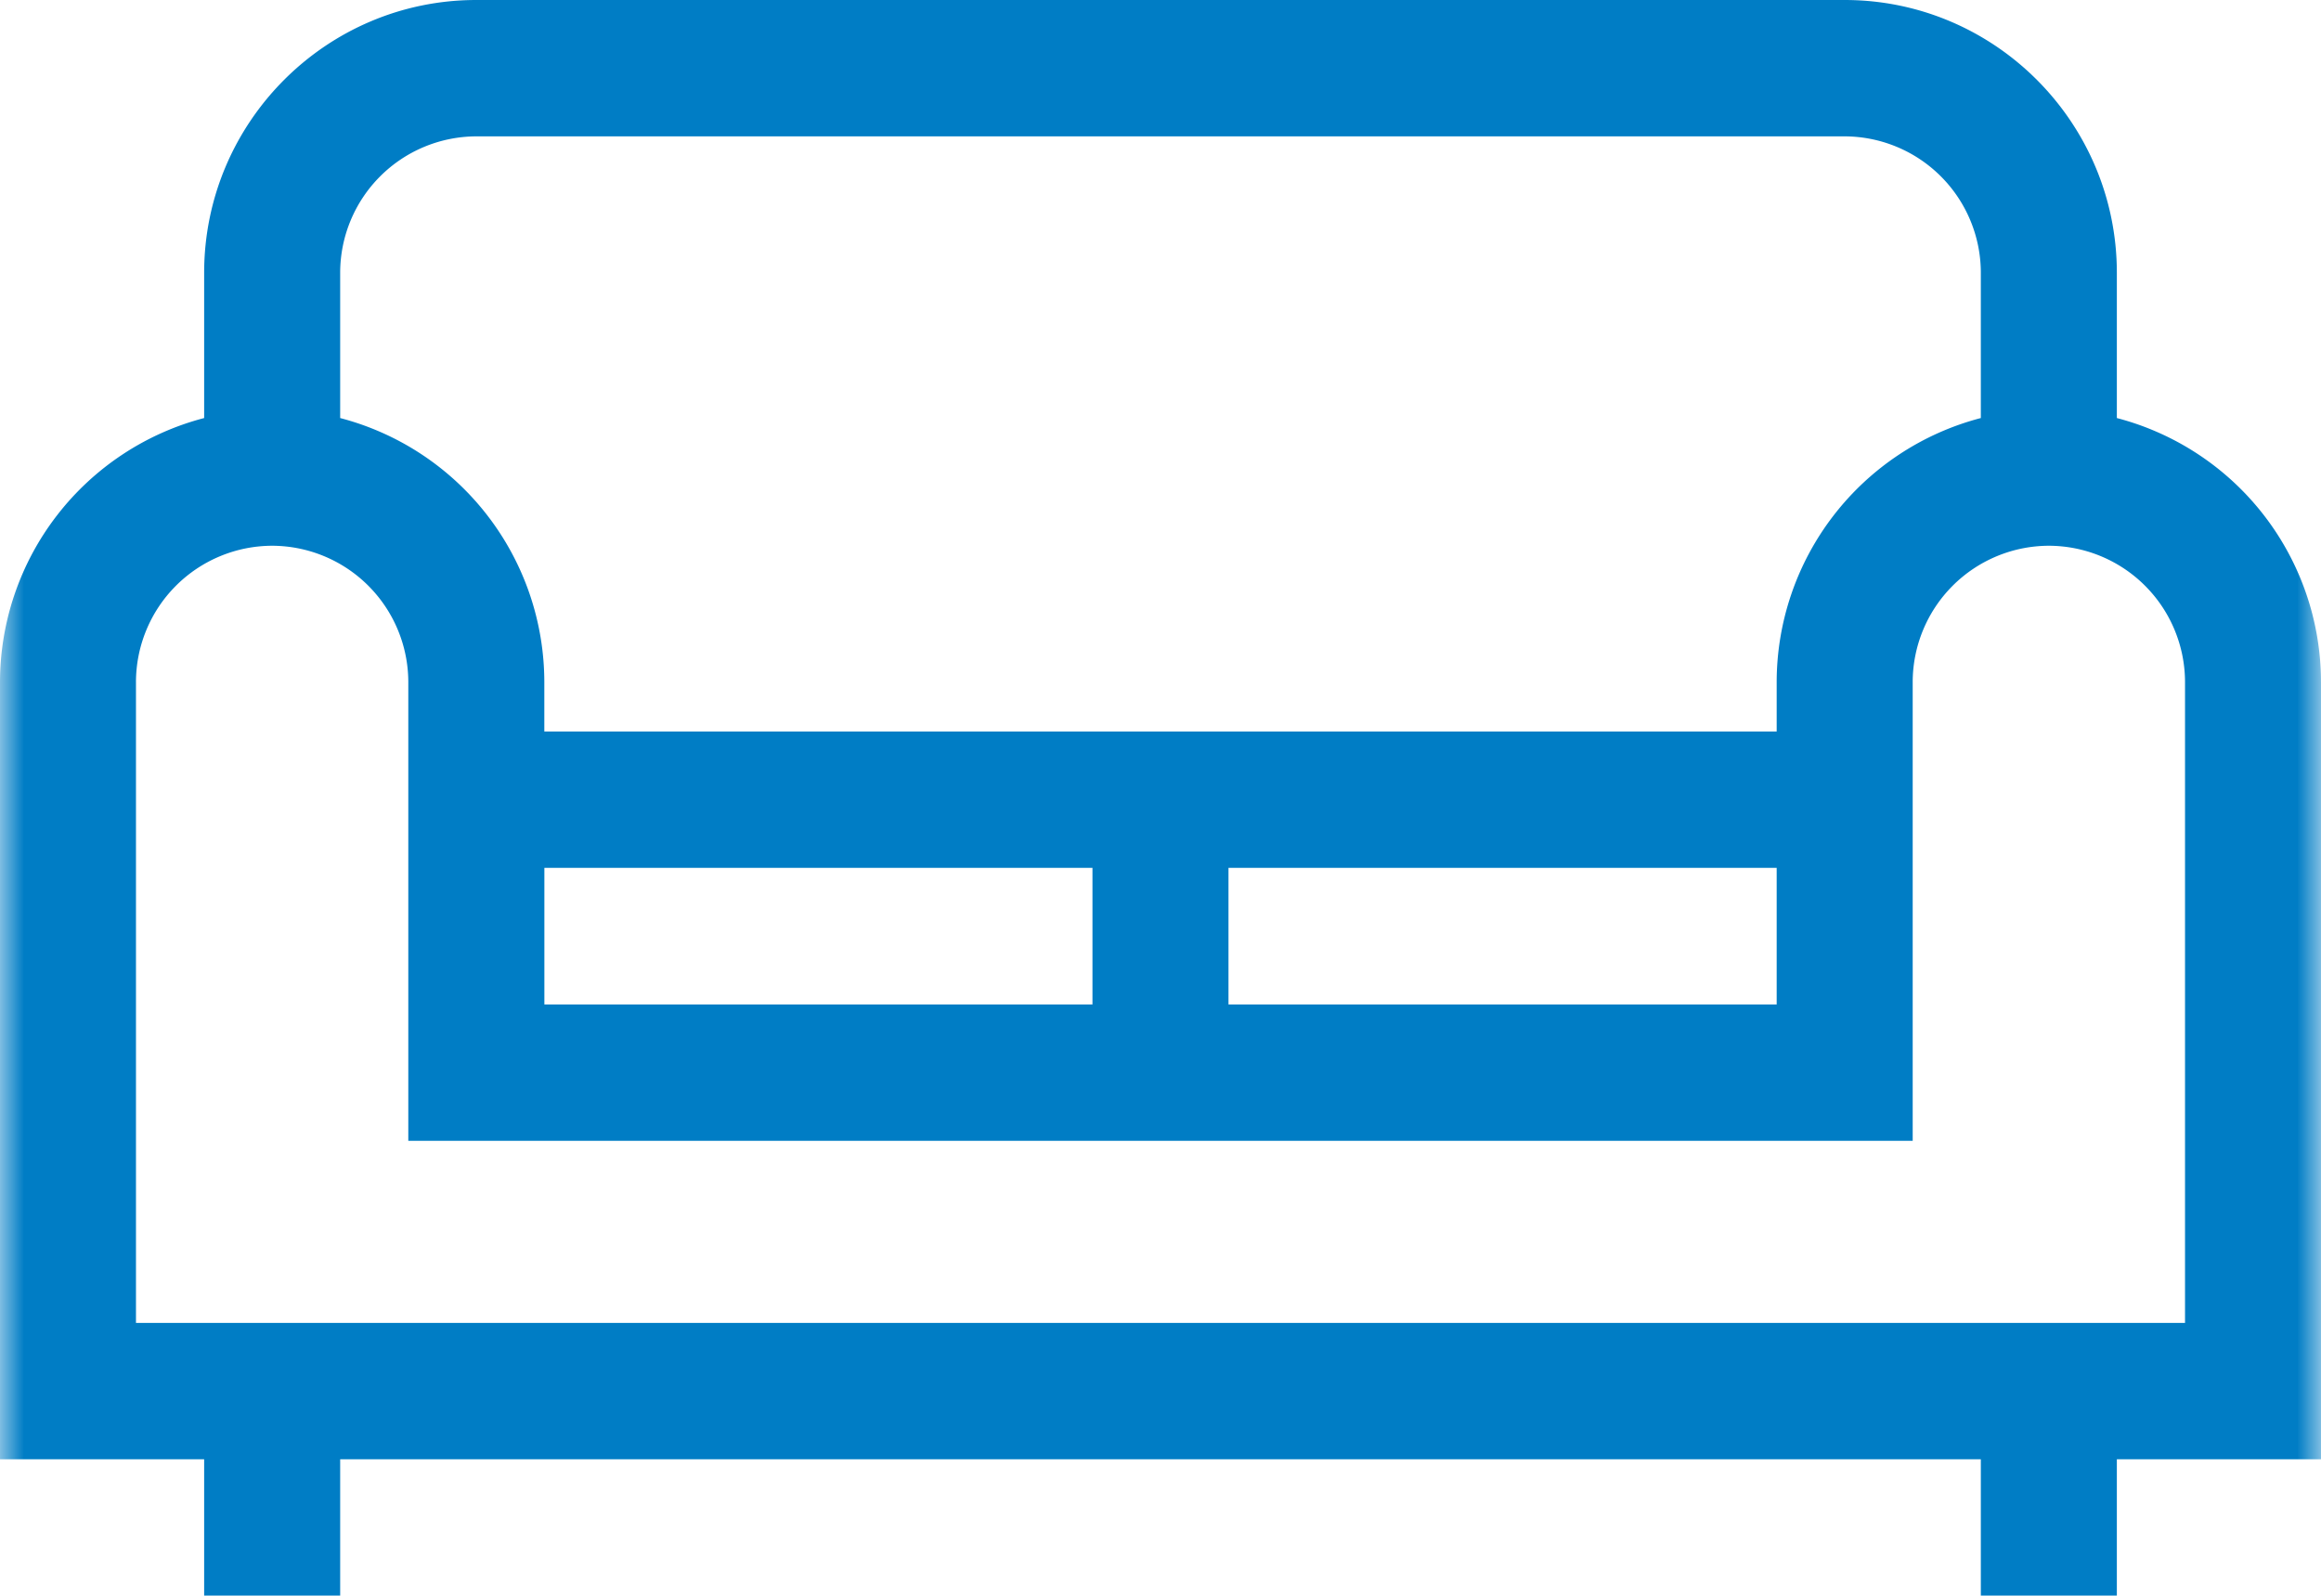 <svg xmlns="http://www.w3.org/2000/svg" xmlns:xlink="http://www.w3.org/1999/xlink" width="48" height="33" viewBox="0 0 48 33">
    <defs>
        <path id="a" d="M0 0h48v48H0z"/>
    </defs>
    <g fill="none" fill-rule="evenodd" transform="translate(0 -8)">
        <mask id="b" fill="#fff">
            <use xlink:href="#a"/>
        </mask>
        <g fill="#007DC5" fill-rule="nonzero" mask="url(#b)">
            <path d="M43.778 16.645v-3.002C43.778 10.532 41.253 8 38.15 8H9.85c-3.103 0-5.628 2.532-5.628 5.643v3.002A5.65 5.65 0 0 0 0 22.11v16.067h4.222V41h2.813v-2.823h33.93V41h2.813v-2.823H48V22.11a5.65 5.65 0 0 0-4.222-5.465zM7.035 13.643A2.823 2.823 0 0 1 9.85 10.82H38.15a2.823 2.823 0 0 1 2.815 2.823v3.002a5.65 5.65 0 0 0-4.222 5.465v1.017H11.257V22.11a5.65 5.65 0 0 0-4.222-5.465v-3.002zm29.708 12.304v2.825H25.406v-2.825h11.337zm-14.15 0v2.825H11.258v-2.825h11.337zm22.595 9.41H2.812V22.11a2.823 2.823 0 0 1 2.816-2.824 2.823 2.823 0 0 1 2.816 2.824v9.482h31.112V22.11a2.823 2.823 0 0 1 2.816-2.824 2.823 2.823 0 0 1 2.816 2.824v13.247z"/>
        </g>
    </g>
</svg>
